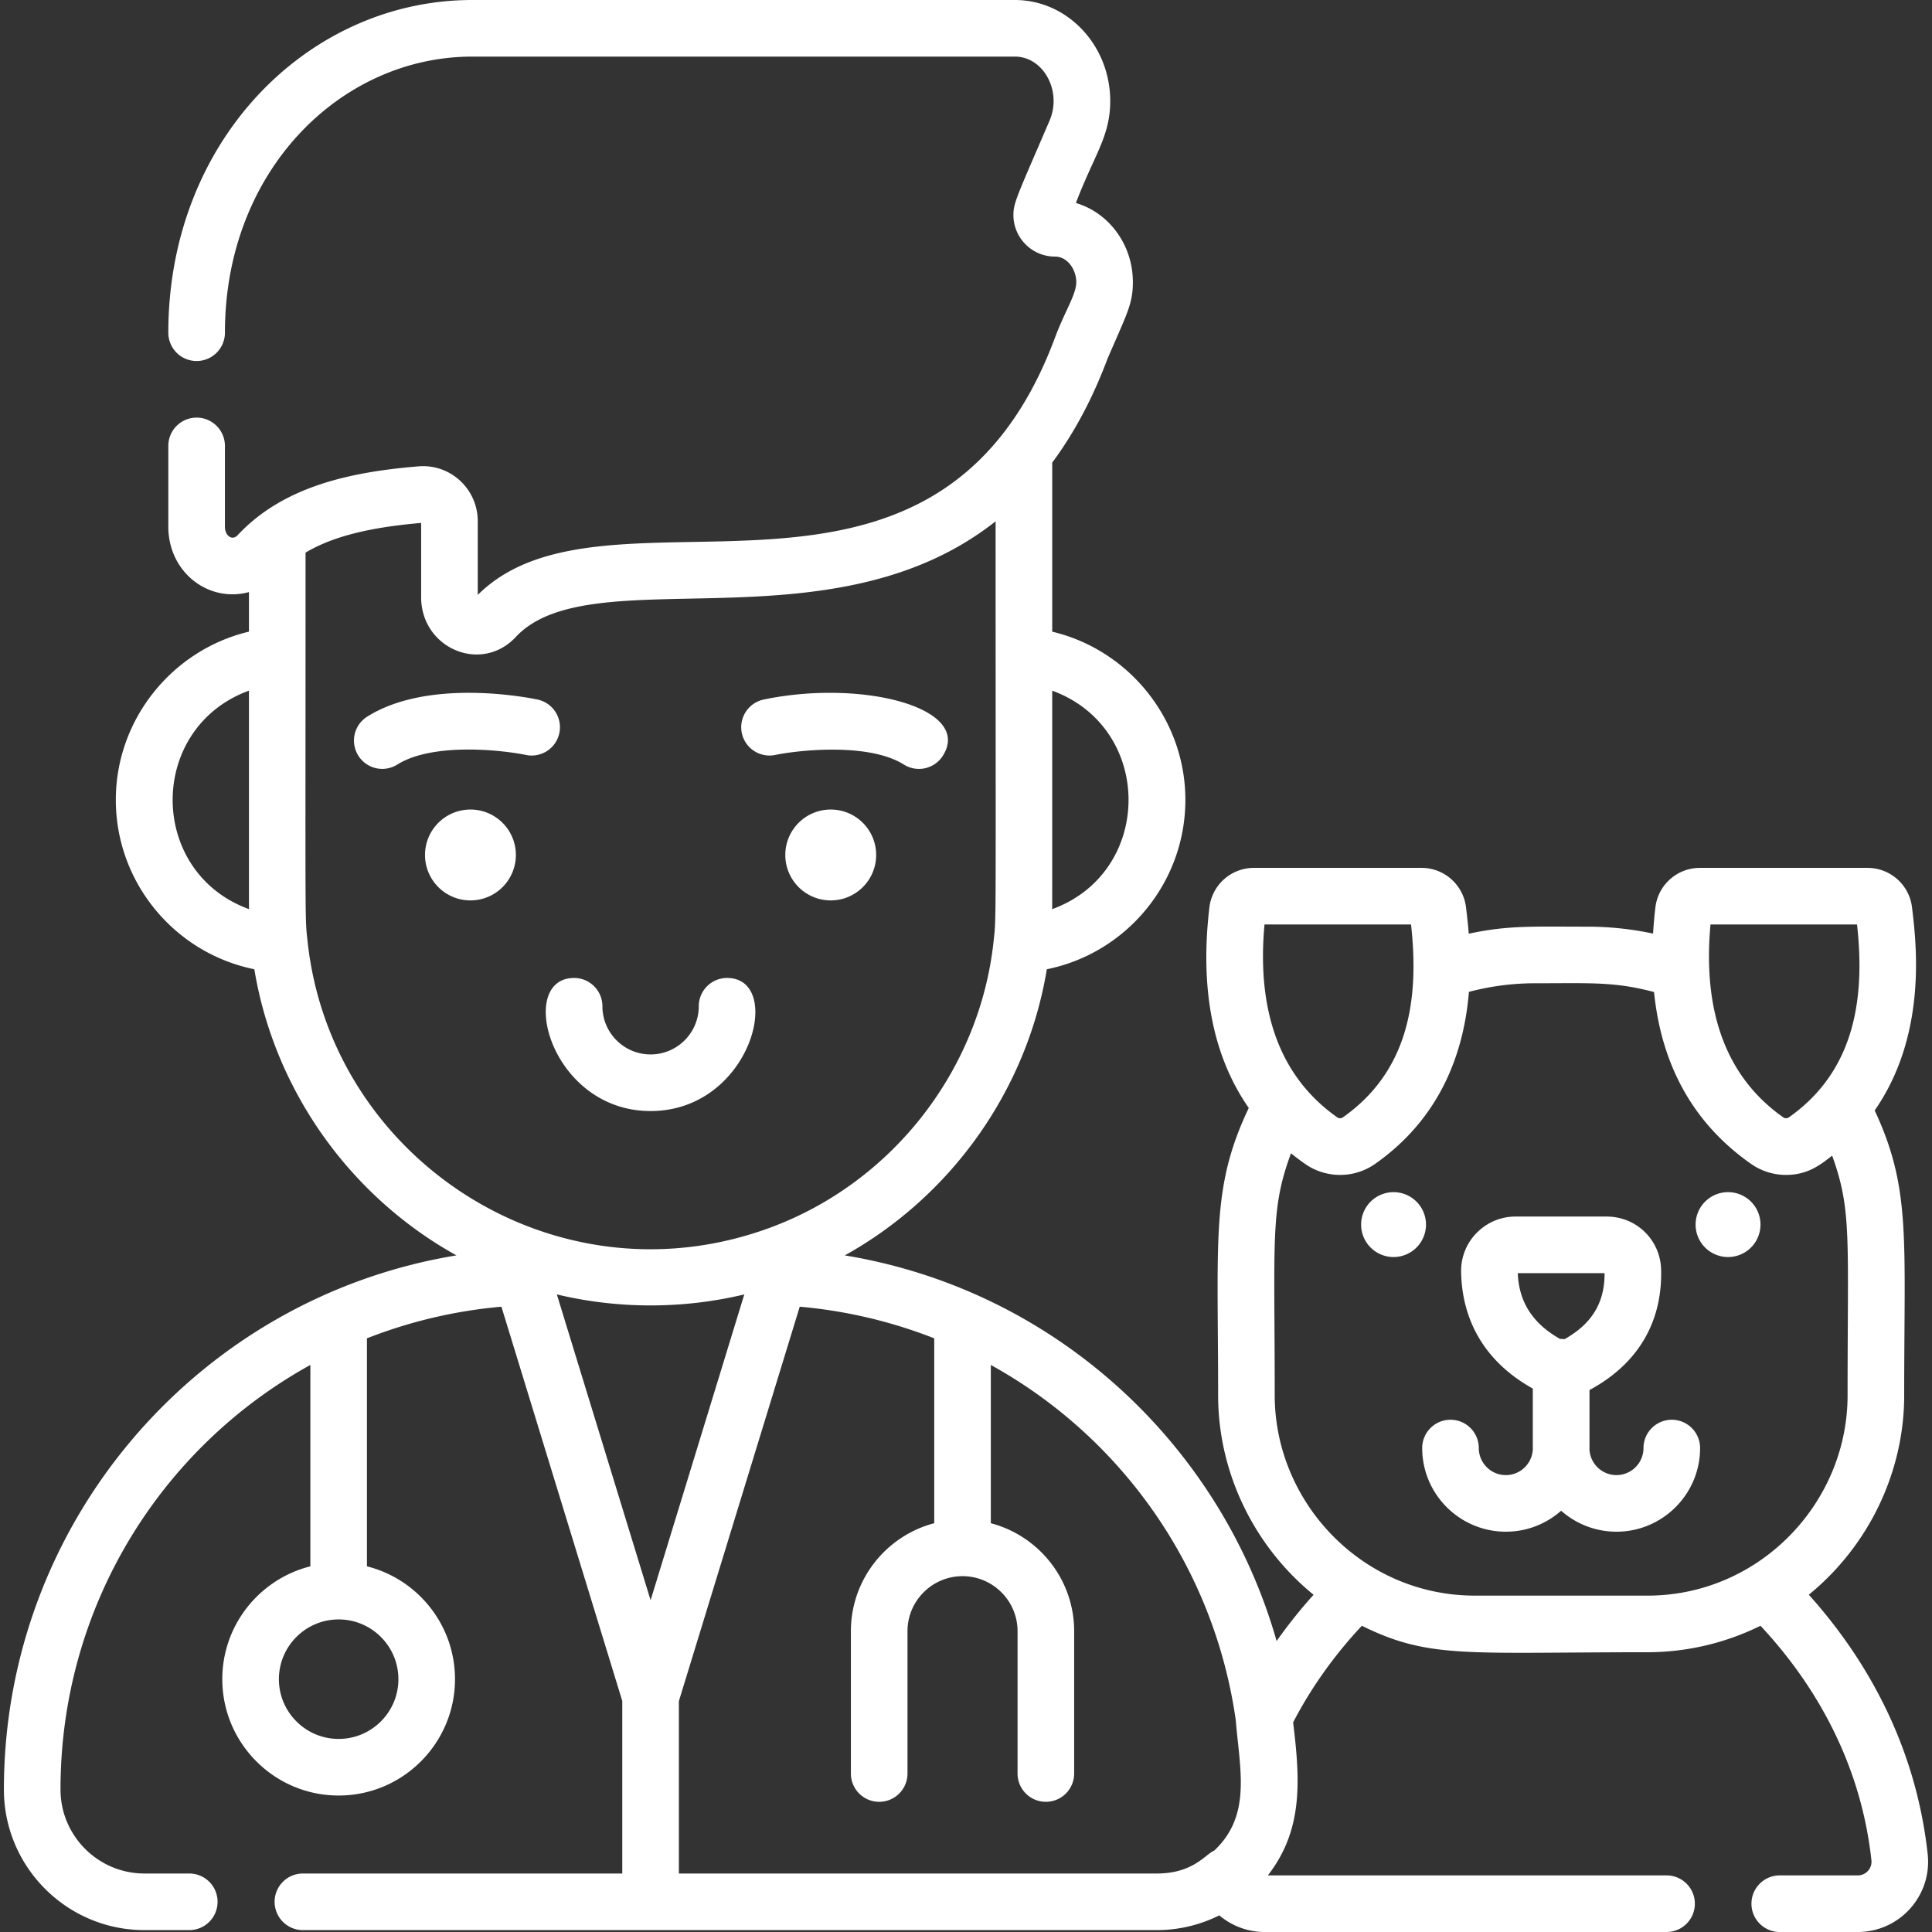 <?xml version="1.0" encoding="UTF-8"?> <svg xmlns="http://www.w3.org/2000/svg" xmlns:xlink="http://www.w3.org/1999/xlink" version="1.1" width="52" height="52" x="0" y="0" viewBox="0 0 512 512" style="enable-background:new 0 0 512 512" xml:space="preserve" class=""><rect x="0" y="0" width="512" height="512" fill="#333333" stroke="none"/><g><path d="M192.679 259.171a7.5 7.5 0 0 0-7.5 7.5c0 7.039-5.727 12.766-12.766 12.766s-12.766-5.727-12.766-12.766a7.5 7.5 0 0 0-7.5-7.5c-15.389 0-6.411 35.266 20.266 35.266 26.757.001 35.579-35.266 20.266-35.266zM220.153 214.538c-6.649 0-12.039 5.39-12.039 12.039s5.39 12.039 12.039 12.039 12.039-5.39 12.039-12.039-5.39-12.039-12.039-12.039zM205.461 200.067c5.849-1.22 24.663-3.368 34.077 2.551a7.5 7.5 0 0 0 10.342-2.357c7.986-12.706-21.438-20.307-47.48-14.879a7.5 7.5 0 1 0 3.061 14.685zM124.673 214.538c-6.649 0-12.039 5.39-12.039 12.039s5.39 12.039 12.039 12.039 12.039-5.39 12.039-12.039-5.39-12.039-12.039-12.039zM148.237 194.255a7.5 7.5 0 0 0-5.812-8.873c-2.912-.607-28.935-5.641-45.122 4.538a7.5 7.5 0 0 0 7.985 12.698c9.403-5.912 27.787-3.846 34.082-2.55a7.497 7.497 0 0 0 8.867-5.813z" fill="#ffffff" opacity="1" data-original="#000000" class=""></path><path d="M510.853 491.333c-3.364-30.714-17.894-53.576-31.501-68.714 15.774-12.861 25.277-32.375 25.277-52.83 0-42.069 1.794-54.858-7.817-75.513 13.891-19.972 11.046-44.099 9.956-53.283l-.063-.524c-.705-5.97-5.776-10.473-11.797-10.473h-44.416c-6.021 0-11.092 4.502-11.797 10.473a119.763 119.763 0 0 0-.613 6.944 83.47 83.47 0 0 0-17.425-1.835c-14.512 0-20.925-.391-31.42 1.865-.204-2.56-.452-4.682-.725-6.974-.705-5.97-5.776-10.473-11.797-10.473H332.3c-6.021 0-11.092 4.502-11.797 10.473-2.566 21.74.945 39.529 10.433 53.155-9.979 20.99-8.12 34.152-8.12 76.165 0 20.462 9.508 39.981 25.294 52.844a133.697 133.697 0 0 0-9.795 12.257c-14.797-52.054-58.674-93.029-114.437-102.197 28.205-15.676 48.254-43.766 53.542-75.83 21.023-4.242 36.716-22.882 36.716-44.895 0-21.386-15.026-39.764-35.29-44.568v-44.808c5.82-7.821 10.706-16.994 14.692-27.608 5.076-11.798 6.683-14.365 6.683-20.214 0-9.98-6.399-18.412-15.098-20.973 4.832-12.738 9.097-17.608 9.097-27.014C294.219 12.015 282.89 0 268.965 0H125.138C81.995 0 44.606 36.896 44.606 88.171c0 4.142 3.357 7.5 7.5 7.5s7.5-3.358 7.5-7.5C59.606 45.159 90.366 15 125.138 15h143.827c7.534 0 12.557 9.117 9.173 16.99-8.545 19.866-9.572 21.708-9.572 24.987 0 6.078 4.942 11.023 11.016 11.023 3.373 0 5.639 3.501 5.639 6.77 0 3.317-3.055 7.742-5.667 14.788-32.068 85.741-118.528 33.827-152.947 68.106v-19.579c0-8.421-7.18-15.209-15.709-14.495-17.937 1.49-35.788 5.247-47.9 18.223-1.519 1.624-3.392.088-3.392-2.223v-21.419a7.5 7.5 0 0 0-15 0v21.419c0 11.998 10.603 20.237 21.369 17.317v10.484c-20.258 4.805-35.28 23.187-35.28 44.577 0 22.003 15.69 40.642 36.707 44.892 5.292 32.07 25.346 60.159 53.554 75.83C52.432 343.95 1.034 403.483 1.034 474.24c0 20.545 16.71 37.26 37.25 37.26h11.875c4.143 0 7.5-3.358 7.5-7.5s-3.357-7.5-7.5-7.5H38.284c-12.269 0-22.25-9.986-22.25-22.26 0-48.423 26.568-90.621 66.211-112.513v53.366C68.858 418.452 58.912 430.584 58.912 445c0 17.002 13.832 30.834 30.833 30.834 17.002 0 30.834-13.832 30.834-30.834 0-14.415-9.945-26.548-23.334-29.907v-60.421a128.336 128.336 0 0 1 35.636-8.382l32.029 104.487V496.5H80.276c-4.143 0-7.5 3.358-7.5 7.5s3.357 7.5 7.5 7.5h226.26a37 37 0 0 0 16.586-3.911c3.296 2.774 7.516 4.411 11.975 4.411h106.557c4.143 0 7.5-3.358 7.5-7.5s-3.357-7.5-7.5-7.5H335.998c9.175-11.856 8.674-24.503 6.689-40.552 4.771-9.161 10.869-17.75 18.216-25.6 17.871 8.821 27.604 7.011 75.654 7.011a67.737 67.737 0 0 0 29.99-7.014c12.46 13.327 26.32 34.036 29.395 62.114a3.627 3.627 0 0 1-3.604 4.04h-20.684c-4.143 0-7.5 3.358-7.5 7.5s3.357 7.5 7.5 7.5h20.684c11.016.001 19.73-9.58 18.515-20.666zM278.846 183.032c27.042 9.904 26.911 48.127-.019 57.905.027-2.061.019 5.757.019-57.905zm-212.871-.009c0 63.872-.008 55.797.019 57.908-26.941-9.799-27.02-48.008-.019-57.908zM105.58 445c0 8.731-7.104 15.834-15.834 15.834S73.913 453.73 73.913 445s7.103-15.834 15.833-15.834S105.58 436.269 105.58 445zM81.501 249.39c-.724-6.666-.526-1.425-.526-102.94 7.079-4.222 16.799-6.679 30.631-7.868v19.665c0 13.54 15.899 20.389 25.096 10.553 19.872-21.289 83.477 3.892 127.144-30.648 0 109.976.2 104.546-.527 111.25-3.675 34.355-27.062 64.214-59.579 76.071-56.645 20.63-116.056-18.276-122.239-76.083zm66.071 93.642c16.247 3.889 33.393 3.895 49.673.004l-24.83 81.038zm174.241 147.369c-2.399 1.002-5.551 6.099-15.277 6.099H179.911v-45.69l32.027-104.521a128.317 128.317 0 0 1 35.643 8.385v48.993c-12.693 3.328-22.086 14.896-22.086 28.618V470c0 4.142 3.357 7.5 7.5 7.5s7.5-3.358 7.5-7.5v-37.715c0-8.041 6.542-14.583 14.583-14.583 8.042 0 14.584 6.542 14.584 14.583V470a7.5 7.5 0 0 0 15 0v-37.715c0-13.72-9.391-25.287-22.081-28.617V361.73c34.489 19.048 59.081 53.464 64.889 93.98 1.133 13.482 4.214 25.347-5.657 34.691zM453.3 244.997h38.831c2.299 20.576-1.102 39.211-18.142 51.172-.333.233-.989.233-1.324-.001-15.008-10.508-21.516-27.714-19.365-51.171zm-118.192 0h38.83c2.287 20.468-.93 39.09-18.142 51.172-.334.233-.99.233-1.324-.001-15.007-10.508-21.515-27.714-19.364-51.171zm101.449 177.862h-45.67c-29.859 0-53.071-24.696-53.071-53.07 0-41.54-1.218-49.258 4.317-64.154a65.213 65.213 0 0 0 3.738 2.82c5.546 3.883 12.997 3.884 18.544-.01 18.168-12.753 23.652-30.83 24.865-45.588a68.34 68.34 0 0 1 17.507-2.279c14.508 0 21.039-.484 31.55 2.326 1.99 19.683 10.592 34.956 25.727 45.551a16.14 16.14 0 0 0 9.266 2.911c5.653 0 9.065-2.622 12.207-5.117 5.213 14.444 4.092 21.45 4.092 63.54-.001 28.486-23.319 53.07-53.072 53.07z" fill="#ffffff" opacity="1" data-original="#000000" class=""></path><path d="M369.399 315.933a8.597 8.597 0 1 0 .001 17.193 8.597 8.597 0 0 0-.001-17.193zM458.043 315.933a8.597 8.597 0 1 0 .001 17.193 8.597 8.597 0 0 0-.001-17.193zM443.043 376.249a7.5 7.5 0 0 0-7.5 7.5 7.175 7.175 0 0 1-7.167 7.167c-3.86 0-7.009-3.071-7.152-6.897.001-.09.007-.179.007-.27v-15.375c12.752-6.863 19.32-17.875 18.985-31.866-.188-7.911-6.527-14.108-14.432-14.108h-24.136c-3.902 0-7.557 1.53-10.294 4.309a14.287 14.287 0 0 0-4.141 10.313c.14 9.428 3.586 22.364 18.996 30.965v15.762c0 .091.006.18.007.27-.144 3.826-3.292 6.897-7.154 6.897-3.951 0-7.166-3.215-7.166-7.167 0-4.142-3.357-7.5-7.5-7.5s-7.5 3.358-7.5 7.5c0 12.223 9.944 22.167 22.167 22.167 5.615 0 10.746-2.103 14.656-5.557 3.91 3.454 9.041 5.557 14.656 5.557 12.223 0 22.166-9.944 22.166-22.167a7.497 7.497 0 0 0-7.498-7.5zm-28.425-21.359a7.652 7.652 0 0 0-.887-.057h-.02c-.088 0-.174.01-.261.013-7.245-4.073-10.929-9.787-11.221-17.444h23c.034 7.842-3.359 13.423-10.611 17.488z" fill="#ffffff" opacity="1" data-original="#000000" class=""></path></g></svg> 